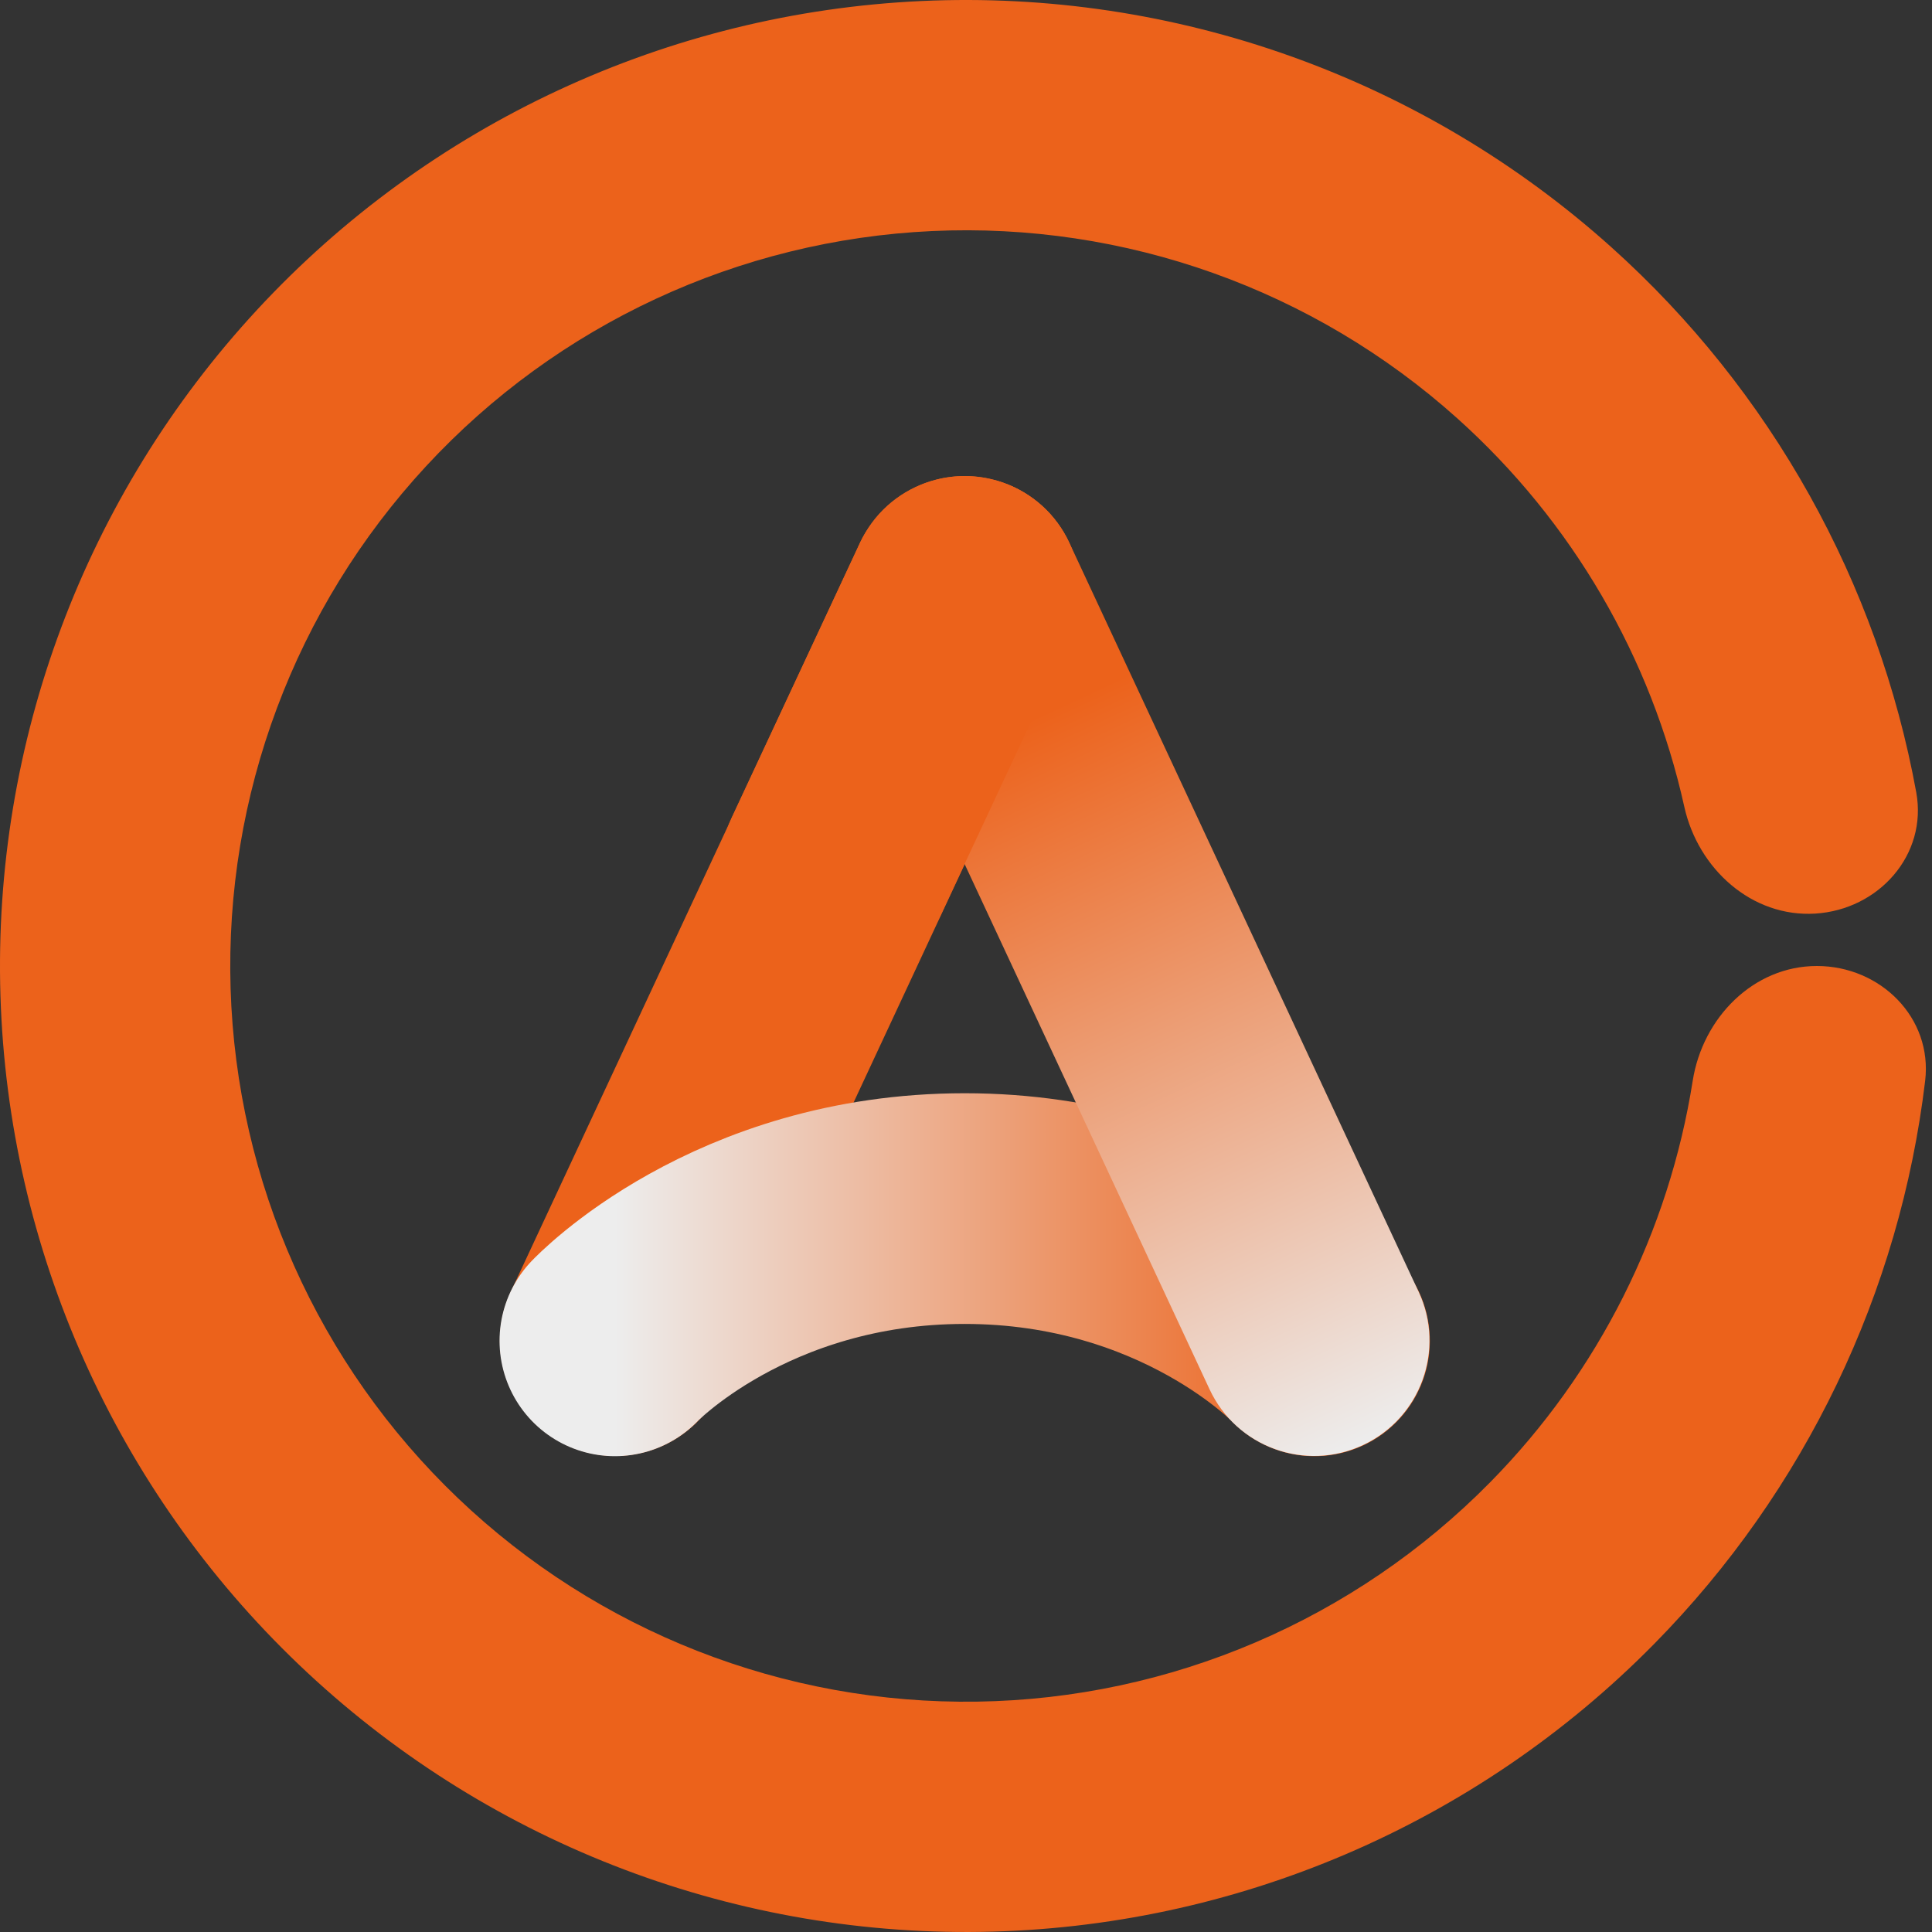 <?xml version="1.0" encoding="UTF-8"?> <svg xmlns="http://www.w3.org/2000/svg" width="64" height="64" viewBox="0 0 64 64" fill="none"><rect x="0" y="0" width="64" height="64" fill="#333333" stroke="none"/><path d="M60.186 32C62.292 32 64.023 33.714 63.773 35.805C62.935 42.807 59.799 49.377 54.801 54.452C48.906 60.439 40.894 63.867 32.493 63.996C24.093 64.126 15.978 60.946 9.902 55.144C3.825 49.343 0.274 41.384 0.015 32.986C-0.244 24.589 2.81 16.426 8.518 10.261C14.225 4.096 22.129 0.422 30.521 0.034C38.914 -0.354 47.122 2.574 53.375 8.186C58.676 12.944 62.21 19.308 63.478 26.245C63.857 28.317 62.235 30.134 60.133 30.264C58.03 30.393 56.251 28.782 55.795 26.726C54.7 21.789 52.089 17.282 48.279 13.862C43.517 9.588 37.266 7.358 30.874 7.654C24.482 7.95 18.462 10.747 14.115 15.443C9.768 20.139 7.442 26.355 7.639 32.751C7.837 39.147 10.541 45.209 15.169 49.627C19.797 54.046 25.977 56.468 32.376 56.369C38.774 56.271 44.876 53.66 49.366 49.1C52.958 45.453 55.286 40.793 56.074 35.799C56.403 33.718 58.08 32 60.186 32Z" fill="#EC621B"></path><path d="M35.418 21.206C36.309 19.294 35.482 17.021 33.569 16.129C31.657 15.237 29.384 16.064 28.492 17.977L16.919 42.794C16.027 44.707 16.855 46.98 18.767 47.872C20.68 48.764 22.953 47.937 23.845 46.024L35.418 21.206Z" fill="#EC621B"></path><path d="M20.369 44.417C20.369 44.417 24.507 40.036 31.956 40.036C39.406 40.036 43.544 44.417 43.544 44.417" stroke="url(#paint0_linear_192_714)" stroke-width="7.642" stroke-linecap="round"></path><path d="M28.496 21.206C27.604 19.294 28.432 17.021 30.344 16.129C32.257 15.237 34.53 16.064 35.422 17.977L46.995 42.794C47.886 44.707 47.059 46.98 45.147 47.872C43.234 48.764 40.961 47.937 40.069 46.024L28.496 21.206Z" fill="url(#paint1_linear_192_714)"></path><rect width="7.642" height="17.693" rx="3.821" transform="matrix(-0.906 -0.423 -0.423 0.906 37.032 17.743)" fill="#EC621B"></rect><defs><linearGradient id="paint0_linear_192_714" x1="20.369" y1="42.227" x2="43.544" y2="42.227" gradientUnits="userSpaceOnUse"><stop stop-color="#EDEDED"></stop><stop offset="1" stop-color="#EC621B"></stop></linearGradient><linearGradient id="paint1_linear_192_714" x1="30.344" y1="16.129" x2="45.147" y2="47.872" gradientUnits="userSpaceOnUse"><stop offset="0.245" stop-color="#EC621B"></stop><stop offset="1" stop-color="#EDEDED"></stop></linearGradient></defs></svg> 